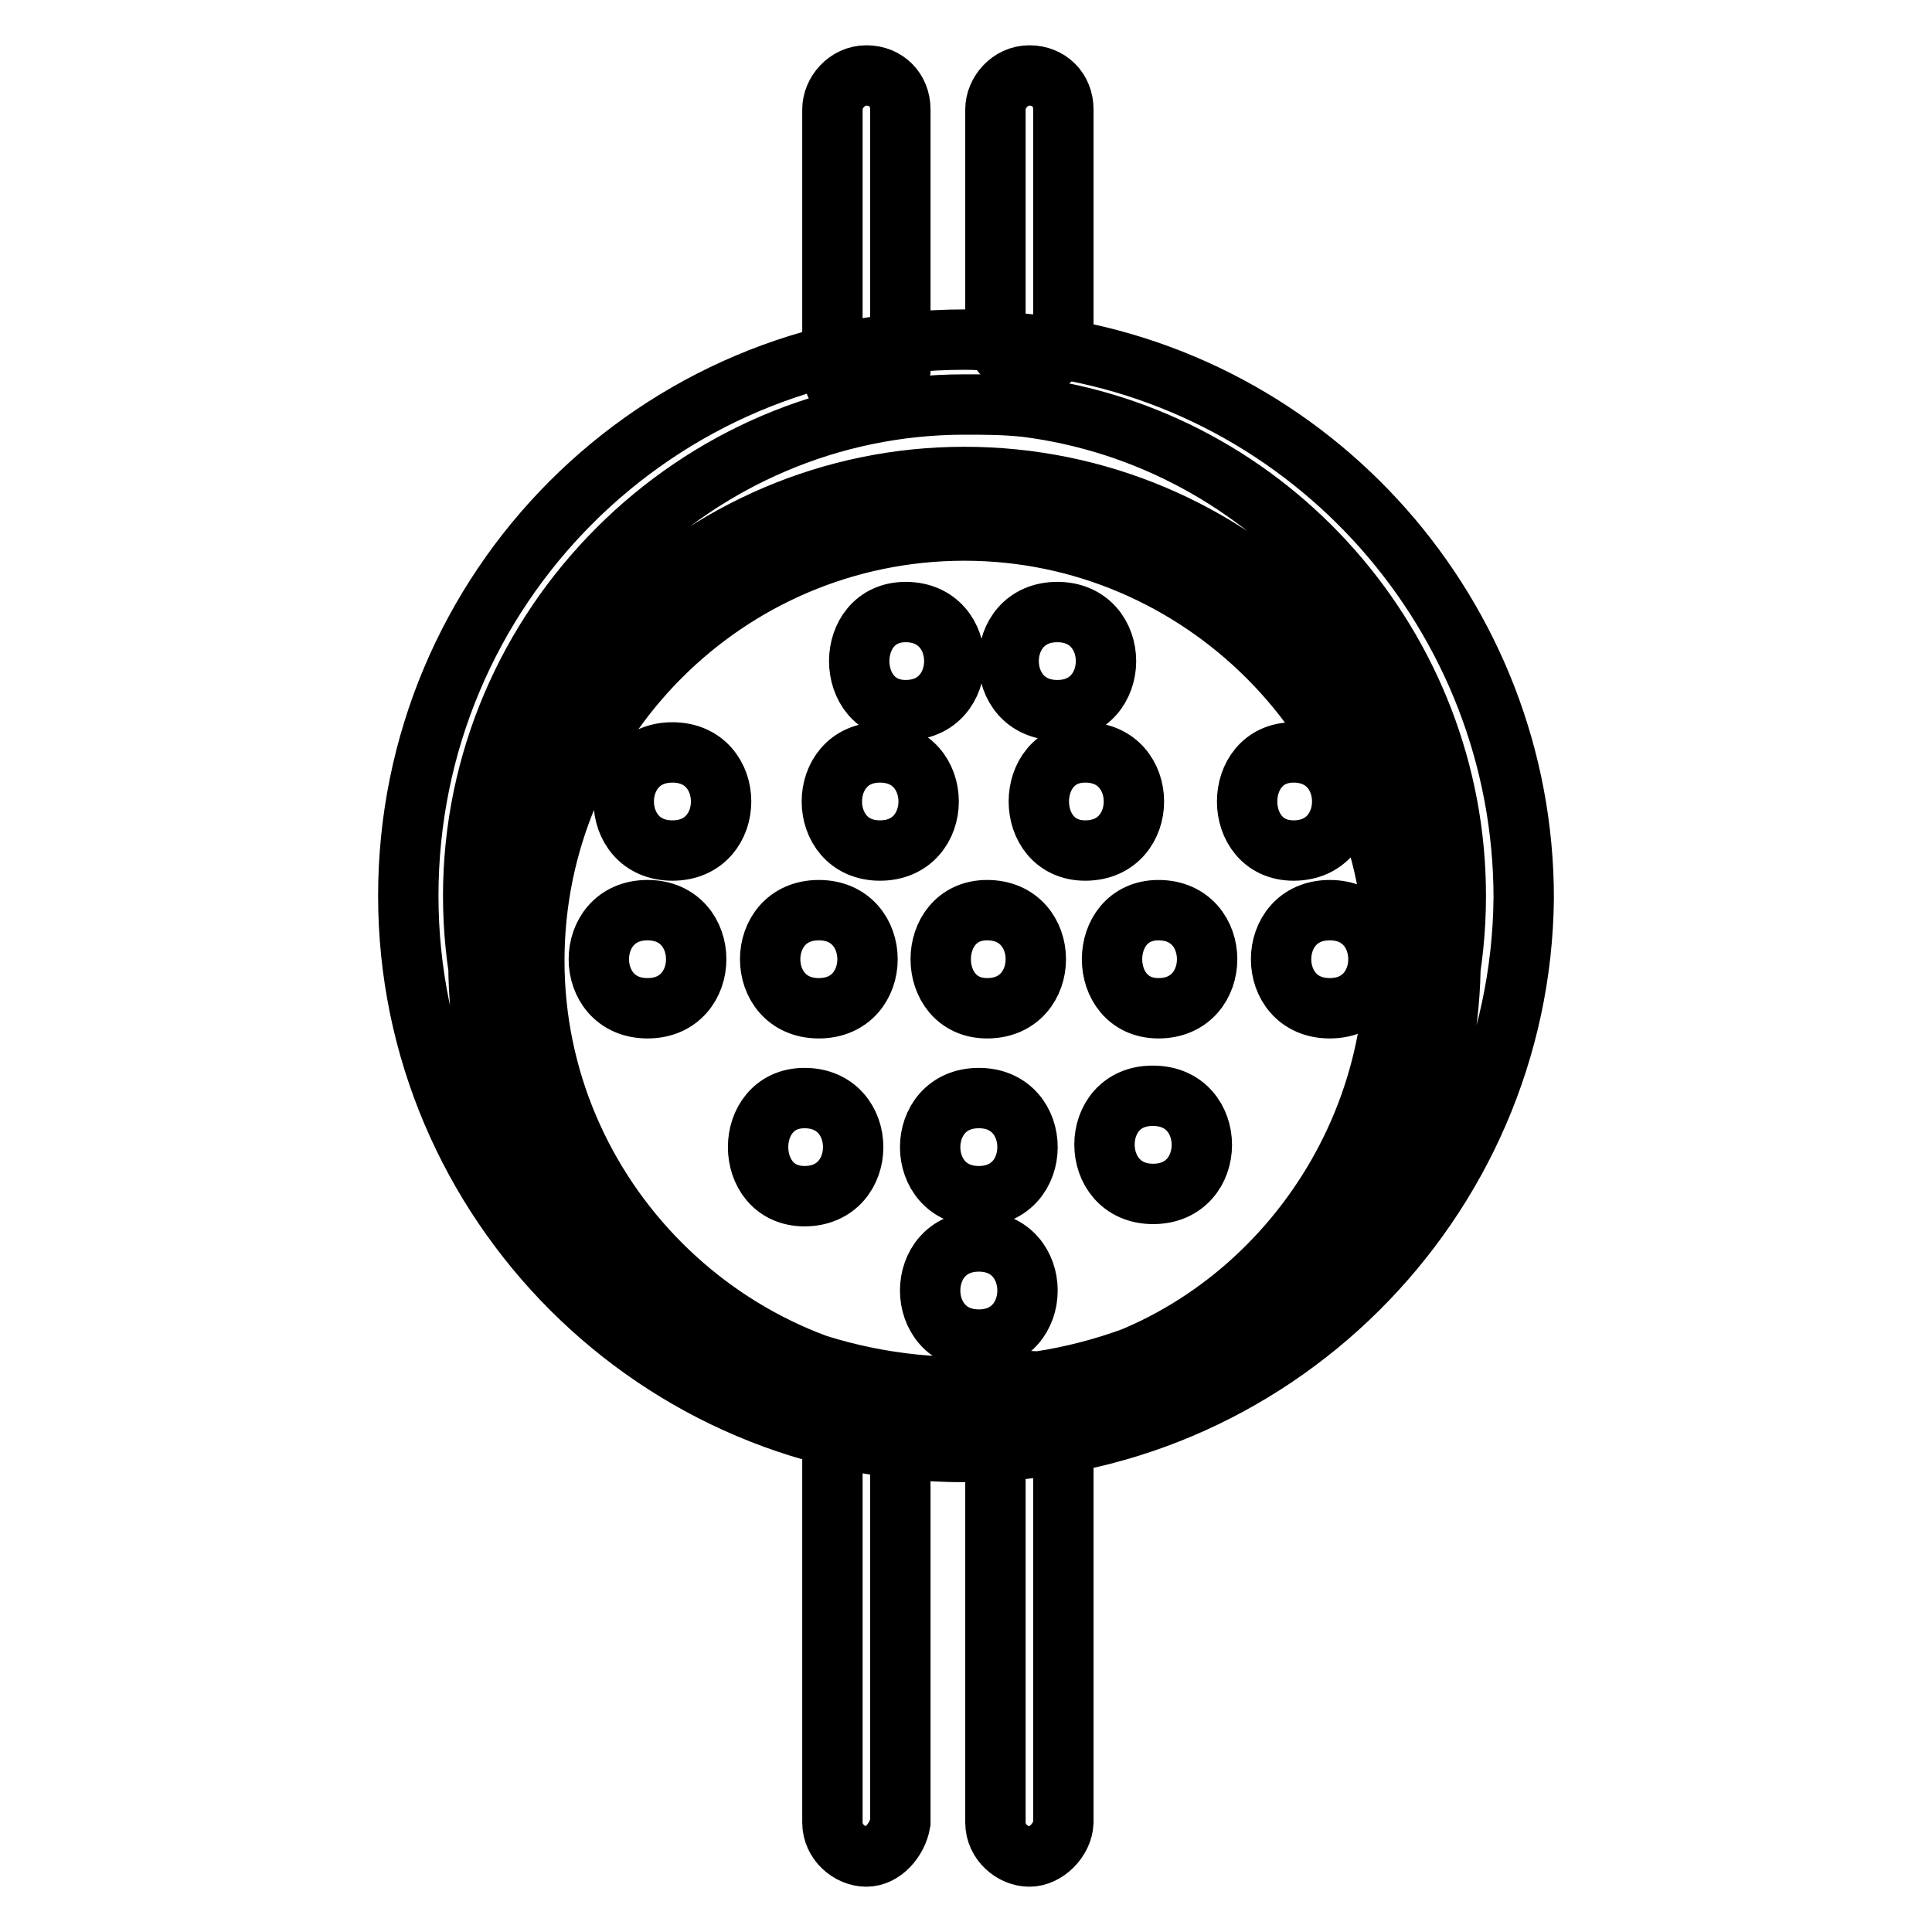 <?xml version="1.0" encoding="utf-8"?>
<!-- Svg Vector Icons : http://www.onlinewebfonts.com/icon -->
<!DOCTYPE svg PUBLIC "-//W3C//DTD SVG 1.1//EN" "http://www.w3.org/Graphics/SVG/1.1/DTD/svg11.dtd">
<svg version="1.1" xmlns="http://www.w3.org/2000/svg" xmlns:xlink="http://www.w3.org/1999/xlink" x="0px" y="0px" viewBox="0 0 256 256" enable-background="new 0 0 256 256" xml:space="preserve">
<g> <path stroke-width="8" fill-opacity="0" stroke="#000000"  d="M114.8,246c-2.2,0-4.5-1.9-4.5-4.5v-53.2c0-2.2,1.9-4.5,4.5-4.5c2.6,0,4.5,1.9,4.5,4.5v53.2 C118.9,243.8,117,246,114.8,246z M114.8,53.6c-2.2,0-4.5-1.9-4.5-4.5V14.5c0-2.2,1.9-4.5,4.5-4.5c2.6,0,4.5,1.9,4.5,4.5v34.6 C118.9,51.7,117,53.6,114.8,53.6z M136.4,246c-2.2,0-4.5-1.9-4.5-4.5v-54c0-2.2,1.9-4.5,4.5-4.5c2.6,0,4.5,1.9,4.5,4.5v54 C140.8,243.8,138.6,246,136.4,246z M136.4,48.7c-2.2,0-4.5-1.9-4.5-4.5V14.5c0-2.2,1.9-4.5,4.5-4.5c2.6,0,4.5,1.9,4.5,4.5v29.8 C140.8,46.9,138.6,48.7,136.4,48.7z M127.8,192.4c-40.6,0-73.7-33.1-73.7-73.7S86.9,45,127.8,45c3,0,6.3,0.4,9.3,0.7 c36.9,4.5,64.8,36.1,64.8,73.3C201.5,159.3,168.4,192.4,127.8,192.4z M127.8,53.6c-35.7,0-65.1,29.4-65.1,65.1 c0,35.7,29,65.1,65.1,65.1c36.1,0,65.1-29.4,65.1-65.1c0-32.8-24.6-60.7-57-64.8C133,53.6,130.4,53.6,127.8,53.6z M127.8,192 c-35.7,0-64.4-29-64.4-64.4s29-64.4,64.4-64.4s64.4,28.7,64.4,64c0,32-23.8,59.6-55.5,64C133.8,191.7,130.8,192,127.8,192z  M127.8,70.3c-31.6,0-57,25.7-57,57c0,31.3,25.7,57,57,57c2.6,0,5.6-0.4,8.2-0.7c27.5-3.3,48.8-27.9,48.8-56.2 C184.8,96,159.1,70.3,127.8,70.3z M120,94.1c8.6,0,8.6-13,0-13C111.8,81.1,111.8,94.1,120,94.1z M140.1,94.1c8.6,0,8.6-13,0-13 C131.5,81.1,131.5,94.1,140.1,94.1z M89.1,112.7c8.6,0,8.6-13,0-13C80.5,99.7,80.5,112.7,89.1,112.7z M116.6,112.7 c8.6,0,8.6-13,0-13C108.1,99.7,108.1,112.7,116.6,112.7z M143.8,112.7c8.6,0,8.6-13,0-13C135.6,99.7,135.6,112.7,143.8,112.7z  M171.4,112.7c8.6,0,8.6-13,0-13C163.2,99.7,163.2,112.7,171.4,112.7z M85.8,133.6c8.6,0,8.6-13,0-13S77.2,133.6,85.8,133.6z  M108.5,133.6c8.6,0,8.6-13,0-13S99.9,133.6,108.5,133.6z M130.8,133.6c8.6,0,8.6-13,0-13C122.6,120.6,122.6,133.6,130.8,133.6z  M153.5,133.6c8.6,0,8.6-13,0-13C145.3,120.6,145.3,133.6,153.5,133.6z M176.2,133.6c8.6,0,8.6-13,0-13 C167.6,120.6,167.6,133.6,176.2,133.6z M106.6,158.5c8.6,0,8.6-13,0-13C98.4,145.5,98.4,158.5,106.6,158.5z M129.7,158.5 c8.6,0,8.6-13,0-13S121.1,158.5,129.7,158.5z M152.8,158.2c8.6,0,8.6-13,0-13C144.2,145.1,144.2,158.2,152.8,158.2z M129.7,177.5 c8.6,0,8.6-13,0-13S121.1,177.5,129.7,177.5z"/></g>
</svg>